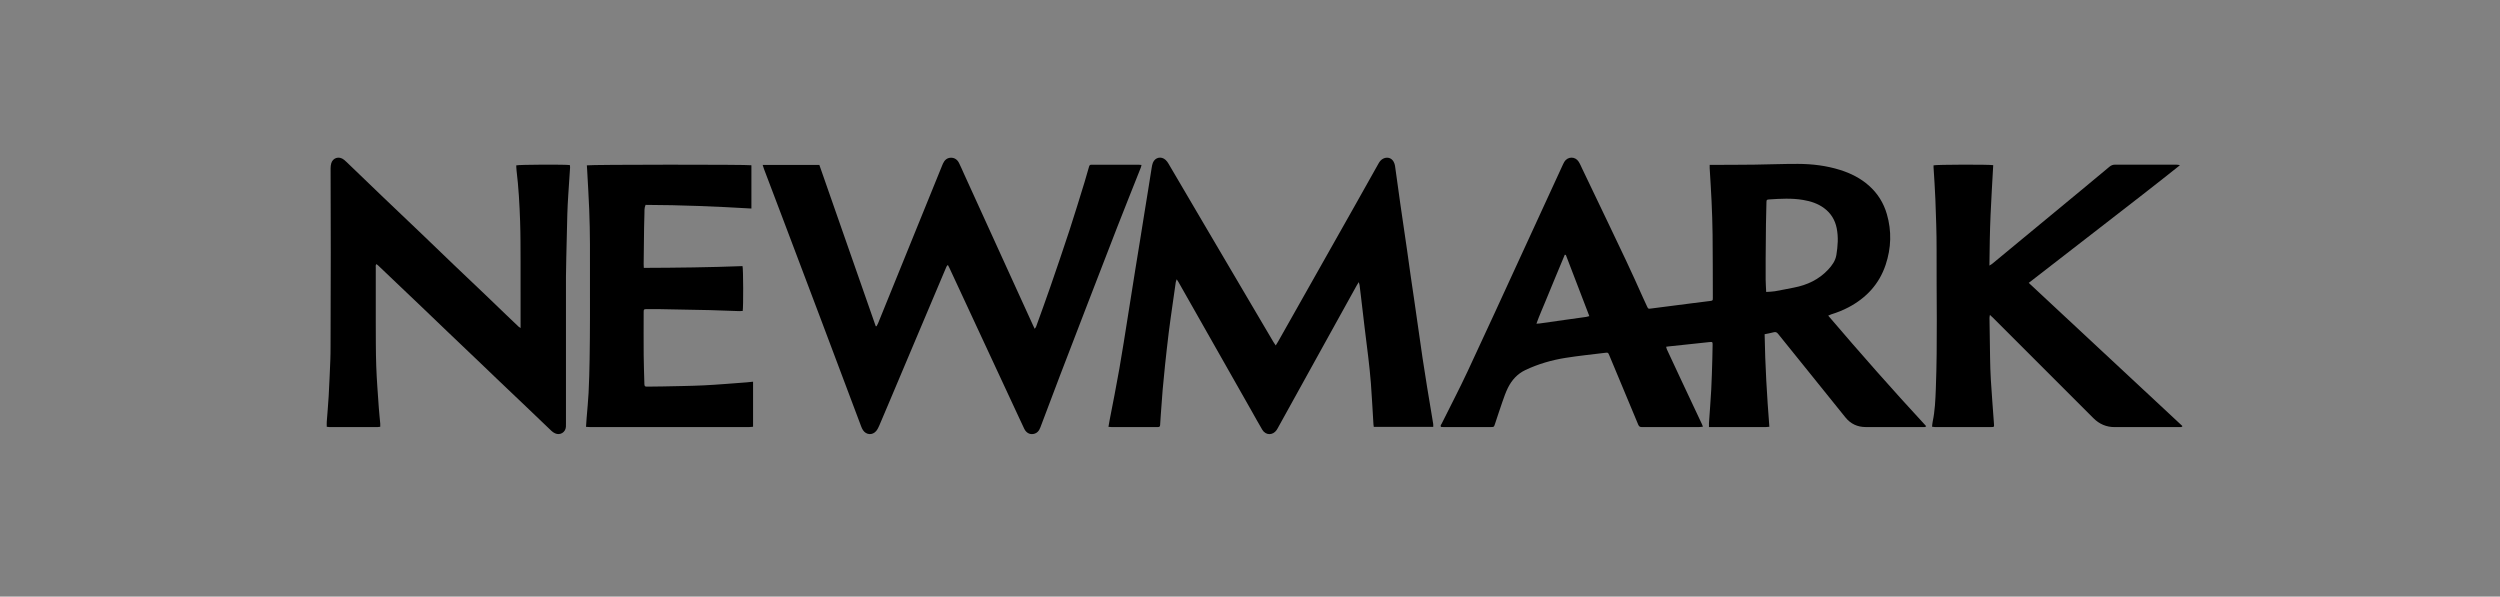 <svg width="176" height="42" viewBox="0 0 176 42" fill="none" xmlns="http://www.w3.org/2000/svg">
<rect x="0" y="0" width="176" height="42" fill="#808080" stroke="none"/>
<rect width="176" height="42" fill="white" fill-opacity="0.01"/>
<path d="M120.361 11.607C120.476 11.607 120.562 11.607 120.648 11.607C121.6 11.602 122.553 11.604 123.505 11.591C124.529 11.578 125.553 11.534 126.577 11.538C127.583 11.541 128.578 11.661 129.543 11.964C130.293 12.199 130.982 12.545 131.575 13.071C132.19 13.617 132.608 14.29 132.835 15.074C133.182 16.267 133.142 17.463 132.751 18.636C132.3 19.992 131.395 20.968 130.14 21.632C129.747 21.839 129.336 22.002 128.911 22.133C128.852 22.151 128.797 22.182 128.706 22.221C130.972 24.874 133.255 27.466 135.605 30.005C135.528 30.09 135.443 30.064 135.369 30.064C134.264 30.065 133.159 30.065 132.054 30.065C131.821 30.065 131.588 30.064 131.356 30.065C130.766 30.066 130.283 29.841 129.913 29.38C129.069 28.332 128.227 27.285 127.383 26.238C126.648 25.327 125.911 24.418 125.179 23.505C125.09 23.393 125.006 23.353 124.863 23.393C124.662 23.449 124.454 23.482 124.23 23.529C124.265 25.707 124.393 27.864 124.563 30.045C124.264 30.083 123.982 30.06 123.702 30.064C123.419 30.068 123.135 30.065 122.852 30.065H120.311C120.311 29.952 120.305 29.867 120.311 29.783C120.364 29 120.429 28.218 120.471 27.435C120.509 26.724 120.524 26.012 120.547 25.301C120.558 24.96 120.565 24.619 120.568 24.277C120.569 24.073 120.555 24.061 120.357 24.081C119.729 24.146 119.1 24.215 118.472 24.282C118.14 24.317 117.807 24.352 117.475 24.387C117.425 24.392 117.376 24.4 117.297 24.411C117.317 24.483 117.325 24.545 117.35 24.599C117.689 25.33 118.03 26.06 118.373 26.79C118.854 27.815 119.337 28.84 119.819 29.865C119.84 29.91 119.855 29.958 119.886 30.038C119.789 30.048 119.708 30.064 119.627 30.064C118.544 30.066 117.461 30.065 116.377 30.065C116.115 30.065 115.854 30.061 115.592 30.066C115.459 30.069 115.386 30.028 115.331 29.895C114.934 28.927 114.527 27.965 114.123 27C113.846 26.337 113.57 25.673 113.292 25.01C113.21 24.816 113.207 24.813 113.002 24.838C112.072 24.953 111.138 25.046 110.213 25.194C109.235 25.35 108.285 25.625 107.386 26.051C106.826 26.316 106.428 26.758 106.157 27.304C105.999 27.621 105.884 27.96 105.766 28.296C105.585 28.81 105.42 29.329 105.247 29.845C105.174 30.063 105.173 30.064 104.941 30.065C103.843 30.065 102.745 30.065 101.647 30.065C101.576 30.065 101.505 30.058 101.442 30.056C101.381 29.947 101.463 29.889 101.495 29.824C102.102 28.601 102.736 27.391 103.314 26.155C104.595 23.419 105.849 20.671 107.112 17.927C108.087 15.81 109.06 13.692 110.034 11.575C110.062 11.515 110.09 11.456 110.123 11.4C110.359 11.008 110.887 10.993 111.136 11.38C111.241 11.544 111.315 11.728 111.4 11.905C112.005 13.169 112.606 14.435 113.215 15.696C114.055 17.436 114.881 19.182 115.664 20.948C115.758 21.161 115.856 21.372 115.956 21.582C116.032 21.741 116.04 21.745 116.204 21.724C117.169 21.6 118.135 21.475 119.101 21.351C119.526 21.297 119.952 21.244 120.377 21.191C120.576 21.165 120.584 21.162 120.583 20.963C120.58 19.48 120.581 17.997 120.566 16.514C120.558 15.73 120.529 14.945 120.494 14.162C120.459 13.385 120.405 12.609 120.361 11.834C120.357 11.77 120.361 11.706 120.361 11.606L120.361 11.607ZM124.339 20.553C124.564 20.536 124.76 20.537 124.95 20.504C125.401 20.426 125.849 20.332 126.298 20.245C127.228 20.066 128.05 19.68 128.704 18.979C128.979 18.684 129.215 18.357 129.281 17.948C129.382 17.322 129.43 16.693 129.303 16.063C129.186 15.484 128.898 15.012 128.422 14.657C127.979 14.327 127.471 14.166 126.936 14.075C126.141 13.941 125.343 13.987 124.546 14.04C124.374 14.052 124.363 14.07 124.358 14.239C124.346 14.755 124.331 15.27 124.324 15.785C124.314 16.591 124.307 17.398 124.302 18.204C124.298 18.698 124.297 19.192 124.302 19.686C124.306 19.961 124.325 20.235 124.339 20.553H124.339ZM110.234 17.945C110.209 17.943 110.184 17.94 110.159 17.937C109.937 18.47 109.714 19.002 109.493 19.535C109.268 20.078 109.04 20.62 108.82 21.166C108.605 21.698 108.365 22.22 108.164 22.789C108.268 22.782 108.332 22.781 108.395 22.772C109.064 22.678 109.732 22.581 110.401 22.487C110.818 22.428 111.235 22.373 111.652 22.313C111.726 22.302 111.798 22.277 111.889 22.254C111.329 20.797 110.782 19.372 110.235 17.945H110.234Z" fill="black"/>
<path d="M89.812 24.32C89.882 24.204 89.937 24.121 89.986 24.034C91.78 20.858 93.574 17.683 95.366 14.506C95.93 13.506 96.49 12.504 97.052 11.504C97.135 11.356 97.238 11.229 97.4 11.157C97.678 11.033 97.965 11.119 98.111 11.386C98.158 11.474 98.195 11.574 98.209 11.672C98.34 12.585 98.461 13.5 98.591 14.414C98.745 15.493 98.907 16.57 99.063 17.649C99.148 18.239 99.226 18.83 99.311 19.419C99.395 20.009 99.485 20.598 99.571 21.188C99.653 21.756 99.734 22.324 99.815 22.892C99.925 23.662 100.032 24.432 100.147 25.201C100.251 25.891 100.36 26.58 100.471 27.268C100.578 27.928 100.689 28.587 100.799 29.246C100.833 29.447 100.869 29.647 100.898 29.848C100.908 29.909 100.9 29.973 100.9 30.05H96.713C96.705 29.986 96.694 29.931 96.691 29.876C96.632 28.911 96.582 27.946 96.511 26.983C96.466 26.367 96.394 25.753 96.325 25.139C96.245 24.446 96.153 23.755 96.069 23.062C95.983 22.348 95.901 21.633 95.817 20.919C95.784 20.637 95.75 20.356 95.714 20.075C95.707 20.02 95.685 19.968 95.656 19.862C95.591 19.966 95.55 20.029 95.513 20.095C94.717 21.531 93.922 22.967 93.127 24.404C92.068 26.317 91.01 28.231 89.952 30.145C89.927 30.189 89.902 30.234 89.873 30.276C89.605 30.663 89.106 30.658 88.865 30.254C88.608 29.823 88.368 29.382 88.121 28.946C86.404 25.919 84.687 22.892 82.969 19.865C82.938 19.81 82.901 19.758 82.84 19.661C82.809 19.757 82.782 19.812 82.773 19.87C82.692 20.423 82.613 20.977 82.536 21.531C82.449 22.157 82.356 22.783 82.279 23.41C82.185 24.174 82.101 24.94 82.019 25.706C81.958 26.284 81.9 26.863 81.851 27.441C81.8 28.035 81.761 28.629 81.718 29.223C81.701 29.455 81.684 29.687 81.673 29.919C81.668 30.018 81.627 30.067 81.527 30.064C81.49 30.063 81.454 30.065 81.418 30.065C80.363 30.065 79.309 30.065 78.254 30.065C78.191 30.065 78.127 30.057 78.035 30.05C78.066 29.875 78.091 29.713 78.122 29.553C78.235 28.968 78.352 28.384 78.463 27.799C78.579 27.186 78.695 26.572 78.803 25.957C78.911 25.341 79.012 24.725 79.111 24.108C79.252 23.232 79.389 22.357 79.528 21.481C79.66 20.648 79.791 19.816 79.924 18.984C80.033 18.31 80.145 17.636 80.253 16.962C80.361 16.295 80.466 15.627 80.573 14.96C80.659 14.422 80.748 13.884 80.834 13.346C80.916 12.837 80.994 12.328 81.077 11.819C81.097 11.697 81.117 11.572 81.162 11.459C81.318 11.075 81.751 10.978 82.057 11.257C82.136 11.328 82.202 11.42 82.256 11.512C83.112 12.965 83.964 14.42 84.818 15.873C85.809 17.558 86.801 19.242 87.793 20.926C88.412 21.978 89.032 23.03 89.652 24.081C89.695 24.154 89.745 24.222 89.811 24.319L89.812 24.32Z" fill="black"/>
<path d="M53.692 11.61H57.682C59.009 15.393 60.325 19.18 61.651 22.963C61.671 22.964 61.692 22.964 61.712 22.965C61.746 22.899 61.786 22.834 61.814 22.765C62.719 20.539 63.623 18.312 64.526 16.085C65.13 14.599 65.734 13.112 66.338 11.625C66.354 11.585 66.372 11.545 66.39 11.505C66.498 11.27 66.672 11.111 66.938 11.104C67.202 11.097 67.396 11.239 67.513 11.47C67.634 11.709 67.737 11.957 67.848 12.202C68.863 14.429 69.877 16.656 70.892 18.883C71.5 20.218 72.109 21.553 72.718 22.887C72.753 22.965 72.792 23.041 72.842 23.147C72.887 23.083 72.924 23.048 72.939 23.005C73.276 22.069 73.619 21.135 73.943 20.195C74.403 18.863 74.86 17.531 75.298 16.192C75.664 15.075 76.004 13.948 76.352 12.824C76.457 12.485 76.551 12.141 76.649 11.8C76.705 11.604 76.71 11.595 76.919 11.595C77.835 11.594 78.751 11.595 79.667 11.595C79.827 11.595 79.987 11.594 80.147 11.596C80.211 11.596 80.274 11.605 80.362 11.612C80.344 11.684 80.337 11.739 80.317 11.789C79.758 13.2 79.192 14.608 78.64 16.022C77.948 17.794 77.266 19.57 76.582 21.345C75.929 23.039 75.275 24.733 74.627 26.428C74.16 27.649 73.699 28.872 73.24 30.095C73.152 30.329 73.012 30.501 72.758 30.55C72.485 30.602 72.246 30.469 72.107 30.186C71.979 29.925 71.859 29.66 71.737 29.397C70.79 27.362 69.844 25.327 68.898 23.293C68.213 21.818 67.527 20.342 66.841 18.867C66.811 18.802 66.776 18.74 66.731 18.653C66.688 18.702 66.648 18.732 66.631 18.772C66.002 20.256 65.375 21.741 64.748 23.226C64.01 24.972 63.273 26.718 62.536 28.464C62.327 28.959 62.121 29.455 61.906 29.948C61.846 30.086 61.779 30.229 61.684 30.343C61.419 30.657 60.985 30.626 60.756 30.285C60.7 30.202 60.658 30.107 60.623 30.012C59.666 27.471 58.712 24.928 57.754 22.387C56.883 20.077 56.009 17.768 55.136 15.46C54.686 14.271 54.234 13.084 53.784 11.896C53.751 11.81 53.727 11.721 53.691 11.611L53.692 11.61Z" fill="black"/>
<path d="M36.649 23.096C36.649 22.964 36.649 22.886 36.649 22.808C36.649 21.346 36.653 19.884 36.648 18.423C36.645 17.478 36.648 16.533 36.616 15.589C36.575 14.391 36.511 13.194 36.365 12.002C36.35 11.882 36.35 11.759 36.343 11.643C36.512 11.585 39.833 11.57 40.12 11.623C40.124 11.68 40.137 11.743 40.133 11.805C40.092 12.451 40.045 13.095 40.005 13.741C39.978 14.183 39.952 14.626 39.94 15.069C39.911 16.086 39.89 17.103 39.867 18.119C39.857 18.57 39.845 19.02 39.844 19.471C39.843 22.918 39.844 26.364 39.844 29.811C39.844 29.891 39.846 29.971 39.84 30.051C39.811 30.437 39.432 30.668 39.08 30.508C38.982 30.464 38.889 30.399 38.812 30.325C38.211 29.755 37.615 29.179 37.016 28.607C36.395 28.015 35.772 27.426 35.152 26.834C34.71 26.413 34.272 25.988 33.83 25.567C33.063 24.834 32.293 24.103 31.526 23.37C30.916 22.788 30.309 22.203 29.7 21.62C29.096 21.043 28.49 20.468 27.885 19.892C27.464 19.491 27.043 19.089 26.622 18.689C26.587 18.655 26.546 18.627 26.502 18.592C26.426 18.675 26.454 18.766 26.454 18.848C26.453 20.106 26.449 21.364 26.454 22.622C26.458 23.676 26.452 24.73 26.488 25.783C26.522 26.763 26.603 27.741 26.669 28.719C26.694 29.089 26.738 29.457 26.77 29.826C26.776 29.89 26.771 29.955 26.771 30.042C26.707 30.05 26.646 30.065 26.584 30.065C25.449 30.066 24.315 30.066 23.181 30.065C23.125 30.065 23.069 30.053 23.003 30.046C23.003 29.92 22.996 29.806 23.004 29.693C23.047 29.099 23.103 28.506 23.137 27.911C23.185 27.055 23.22 26.199 23.256 25.343C23.269 25.03 23.27 24.718 23.271 24.405C23.277 22.188 23.286 19.97 23.286 17.753C23.286 15.782 23.277 13.812 23.274 11.842C23.274 11.728 23.289 11.61 23.319 11.5C23.421 11.129 23.853 10.947 24.228 11.254C24.363 11.364 24.485 11.491 24.611 11.611C25.397 12.366 26.181 13.124 26.968 13.877C27.866 14.736 28.769 15.59 29.667 16.449C30.439 17.188 31.206 17.931 31.978 18.67C32.735 19.393 33.495 20.112 34.252 20.834C34.709 21.271 35.163 21.711 35.619 22.149C35.918 22.436 36.218 22.721 36.519 23.006C36.543 23.029 36.574 23.045 36.649 23.096Z" fill="black"/>
<path d="M142.823 19.915C146.453 23.296 150.05 26.648 153.647 29.999C153.581 30.096 153.502 30.064 153.436 30.064C152.352 30.066 151.269 30.066 150.185 30.066C149.756 30.066 149.327 30.061 148.898 30.067C148.297 30.075 147.794 29.858 147.372 29.435C146.021 28.082 144.668 26.731 143.316 25.379C142.308 24.371 141.301 23.363 140.293 22.356C140.238 22.302 140.179 22.252 140.09 22.172C140.075 22.269 140.059 22.322 140.06 22.375C140.072 23.32 140.083 24.265 140.102 25.209C140.112 25.717 140.123 26.226 140.155 26.733C140.221 27.777 140.301 28.82 140.377 29.863C140.391 30.049 140.385 30.064 140.197 30.064C138.866 30.066 137.535 30.065 136.205 30.064C136.149 30.064 136.093 30.051 136.016 30.041C136.031 29.913 136.036 29.798 136.06 29.687C136.222 28.922 136.253 28.145 136.282 27.369C136.406 24.106 136.322 20.841 136.336 17.577C136.341 16.393 136.292 15.209 136.25 14.025C136.224 13.277 136.165 12.531 136.122 11.784C136.119 11.735 136.121 11.685 136.121 11.641C136.293 11.583 140.079 11.572 140.323 11.628C140.259 12.797 140.186 13.968 140.135 15.141C140.084 16.307 140.069 17.474 140.055 18.697C140.151 18.636 140.206 18.609 140.251 18.571C140.952 17.993 141.652 17.413 142.352 16.834C143.803 15.635 145.254 14.436 146.705 13.236C147.304 12.74 147.904 12.245 148.499 11.744C148.623 11.639 148.747 11.59 148.912 11.591C150.352 11.596 151.791 11.593 153.231 11.594C153.307 11.594 153.382 11.603 153.466 11.634C151.707 13.039 149.931 14.407 148.16 15.781C146.393 17.152 144.623 18.521 142.823 19.915H142.823Z" fill="black"/>
<path d="M53.016 26.871V30.042C52.921 30.05 52.831 30.065 52.74 30.065C51.868 30.067 50.995 30.066 50.123 30.066C47.266 30.066 44.408 30.066 41.551 30.066C41.459 30.066 41.367 30.057 41.256 30.051C41.27 29.834 41.281 29.64 41.297 29.445C41.343 28.852 41.406 28.259 41.436 27.664C41.475 26.873 41.496 26.082 41.509 25.29C41.526 24.295 41.532 23.299 41.534 22.303C41.538 20.602 41.54 18.901 41.533 17.2C41.529 16.386 41.513 15.572 41.481 14.759C41.446 13.852 41.388 12.946 41.34 12.04C41.333 11.905 41.323 11.77 41.315 11.641C41.516 11.581 52.69 11.577 52.899 11.634V14.681C50.41 14.534 47.932 14.432 45.447 14.424C45.348 14.648 45.375 14.87 45.367 15.082C45.343 15.699 45.342 16.317 45.333 16.935C45.325 17.487 45.319 18.039 45.313 18.591C45.312 18.67 45.319 18.748 45.324 18.858C47.653 18.85 49.966 18.822 52.274 18.734C52.328 18.898 52.339 21.634 52.285 21.892C52.207 21.895 52.123 21.904 52.039 21.902C51.349 21.879 50.66 21.849 49.97 21.832C48.764 21.804 47.559 21.783 46.353 21.762C46.07 21.756 45.786 21.758 45.503 21.763C45.334 21.765 45.314 21.783 45.314 21.953C45.312 22.971 45.307 23.989 45.315 25.007C45.32 25.646 45.346 26.285 45.362 26.924C45.363 26.96 45.361 26.997 45.364 27.033C45.376 27.195 45.396 27.22 45.565 27.219C45.935 27.218 46.306 27.213 46.676 27.205C47.642 27.182 48.609 27.175 49.573 27.128C50.574 27.078 51.573 26.99 52.573 26.917C52.709 26.907 52.844 26.889 53.016 26.871V26.871Z" fill="black"/>
</svg>
